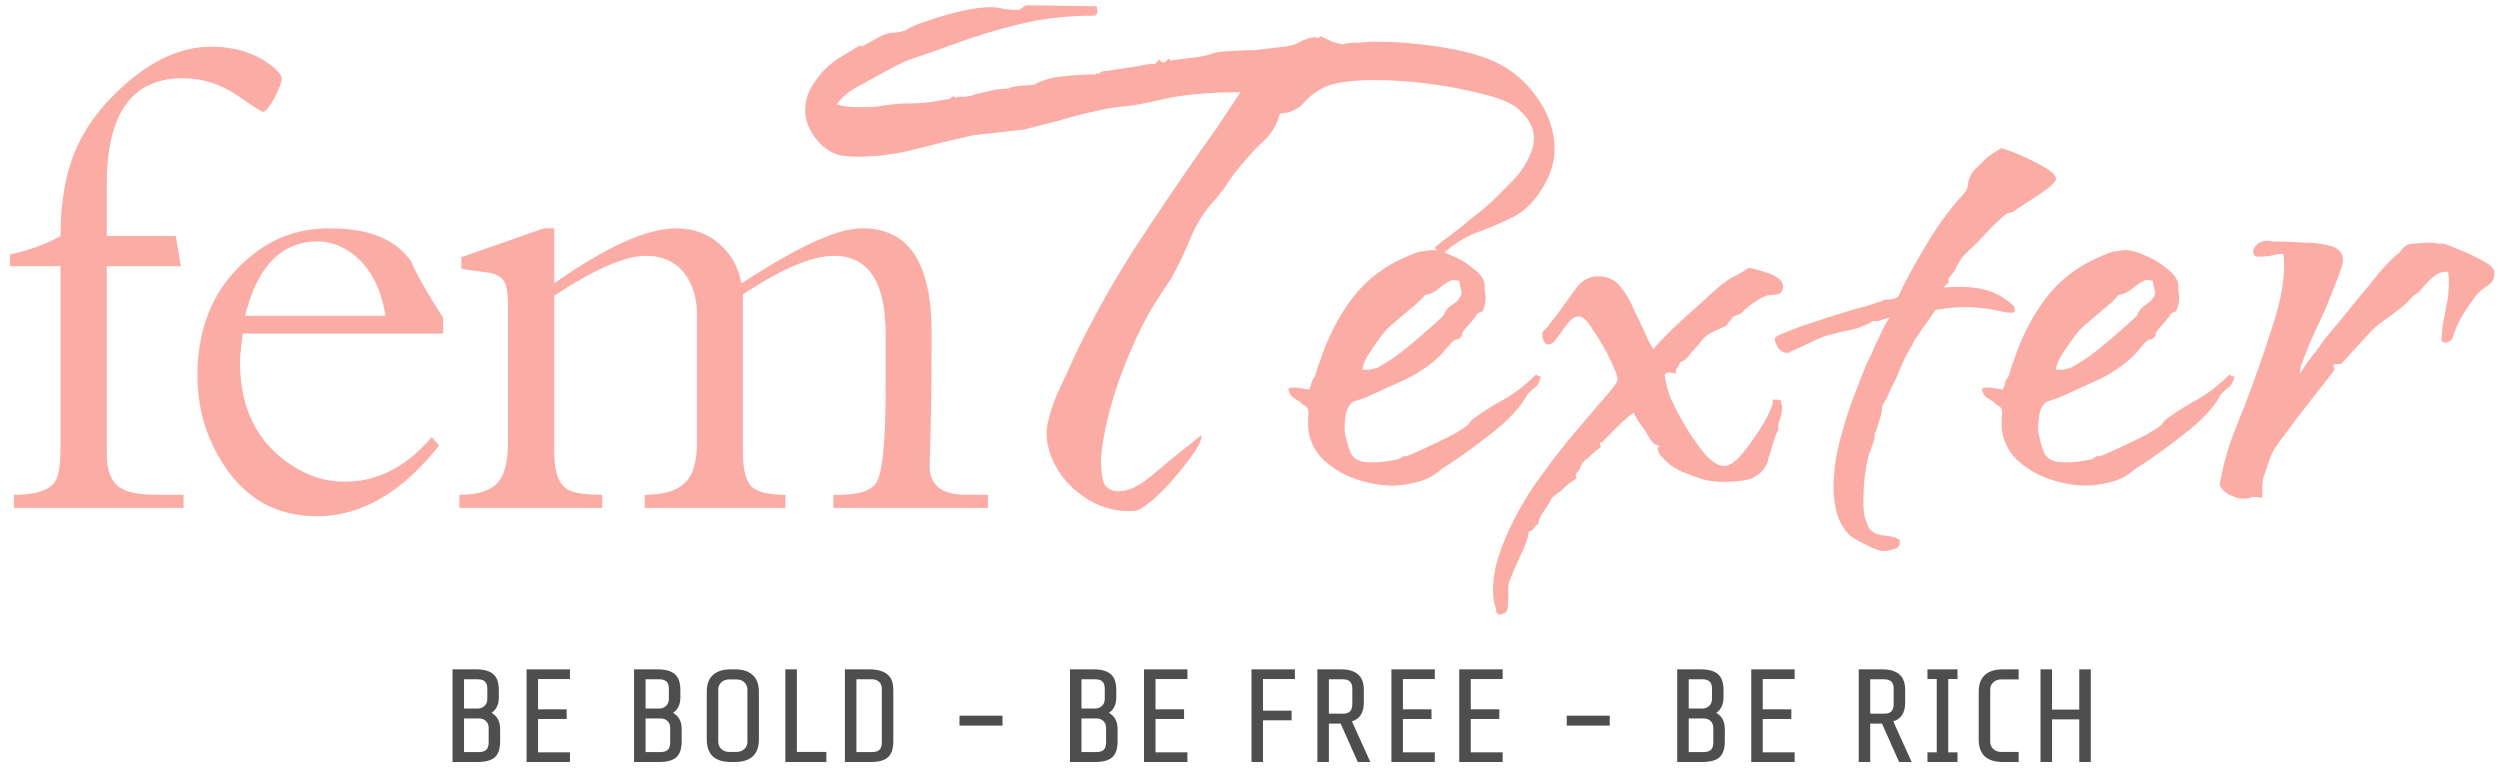 <svg width="175" height="54" viewBox="0 0 175 54" fill="none" xmlns="http://www.w3.org/2000/svg">
  <path d="M19.721 5.522C19.721 5.756 19.549 6.202 19.205 6.859C18.861 7.5 18.595 7.821 18.407 7.821C18.313 7.821 17.711 7.438 16.601 6.671C15.412 5.874 14.145 5.475 12.8 5.475C9.25 5.475 7.475 7.938 7.475 12.864V16.524H12.308L12.66 18.636H7.475V31.796C7.475 32.954 7.788 33.736 8.413 34.142C8.898 34.471 9.766 34.635 11.018 34.635H12.847V35.55H0.977V34.635C2.713 34.635 3.722 34.228 4.003 33.415C4.159 32.977 4.238 32.281 4.238 31.327V18.636H0.695V17.814C2.009 17.533 3.19 17.103 4.238 16.524C4.238 14.444 4.504 12.653 5.035 11.152C5.614 9.525 6.584 8.032 7.944 6.671C10.212 4.403 12.488 3.27 14.771 3.27C16.46 3.27 17.875 3.715 19.017 4.607C19.486 4.982 19.721 5.287 19.721 5.522Z" fill="#FBACA5"/>
  <path d="M31.018 23.351H16.989C16.864 24.32 16.802 24.993 16.802 25.368C16.802 28.653 18.045 31.077 20.532 32.641C21.658 33.36 22.854 33.72 24.121 33.72C26.42 33.72 28.453 32.68 30.221 30.6L30.737 31.186C28.125 34.486 25.278 36.136 22.197 36.136C18.944 36.136 16.528 34.518 14.948 31.28C14.198 29.779 13.822 28.113 13.822 26.283C13.822 22.452 15.277 19.511 18.186 17.462C19.578 16.477 21.22 15.985 23.112 15.985C25.818 15.985 27.703 16.751 28.766 18.284C29.188 19.253 29.939 20.575 31.018 22.248V23.351ZM26.983 22.108C26.655 19.996 25.787 18.479 24.379 17.556C23.691 17.119 22.979 16.899 22.244 16.899C19.711 16.899 18.014 18.636 17.154 22.108H26.983Z" fill="#FBACA5"/>
  <path d="M69.153 35.55H58.338V34.635H58.784C59.957 34.635 60.77 34.408 61.224 33.955C61.74 33.438 61.998 31.171 61.998 27.151V23.398C61.998 19.738 60.794 17.908 58.385 17.908C56.852 17.908 54.725 18.808 52.004 20.606V31.655C52.004 32.844 52.2 33.642 52.59 34.048C52.997 34.439 53.795 34.635 54.983 34.635V35.55H45.13V34.635C46.898 34.635 48 34.119 48.438 33.087C48.673 32.539 48.79 31.82 48.79 30.928V22.061C48.79 20.872 48.501 19.902 47.922 19.152C47.281 18.323 46.382 17.908 45.224 17.908C43.754 17.908 41.611 18.839 38.796 20.7V31.655C38.796 33.235 39.211 34.15 40.04 34.4C40.493 34.557 41.197 34.635 42.151 34.635V35.55H32.157V34.635C33.471 34.635 34.378 34.338 34.879 33.743C35.332 33.212 35.559 32.273 35.559 30.928V21.521C35.559 20.723 35.504 20.184 35.395 19.902C35.223 19.449 34.816 19.175 34.175 19.081L32.298 18.823V18.002L38.069 15.985H38.796V19.832C42.44 17.267 45.287 15.985 47.336 15.985C48.509 15.985 49.502 16.337 50.315 17.04C51.144 17.744 51.676 18.675 51.91 19.832C53.224 18.987 54.209 18.385 54.866 18.026C56.008 17.369 57.056 16.86 58.01 16.501C58.901 16.157 59.699 15.985 60.403 15.985C63.609 15.985 65.212 18.409 65.212 23.257C65.212 26.854 65.165 29.927 65.071 32.477C65.024 33.916 65.869 34.635 67.605 34.635H69.153V35.55Z" fill="#FBACA5"/>
  <path d="M35.011 51.875C35.011 52.406 34.888 52.783 34.641 53.005C34.4 53.227 33.999 53.339 33.437 53.339H31.677V46.855H33.326C33.875 46.855 34.277 46.967 34.53 47.189C34.789 47.411 34.919 47.782 34.919 48.3V48.828C34.919 49.304 34.749 49.662 34.41 49.903C34.811 50.125 35.011 50.505 35.011 51.042V51.875ZM34.113 48.217C34.113 47.982 34.057 47.812 33.946 47.708C33.841 47.603 33.672 47.55 33.437 47.55H32.483V49.597H33.437C33.628 49.597 33.789 49.535 33.919 49.412C34.048 49.288 34.113 49.125 34.113 48.921V48.217ZM34.206 50.958C34.206 50.755 34.144 50.594 34.02 50.477C33.897 50.353 33.733 50.292 33.53 50.292H32.483V52.644H33.52C33.755 52.644 33.928 52.592 34.039 52.487C34.15 52.375 34.206 52.203 34.206 51.968V50.958Z" fill="#4E4E4E"/>
  <path d="M36.859 53.339V46.855H39.897V47.532H37.665V49.653H39.666V50.329H37.665V52.663H39.897V53.339H36.859Z" fill="#4E4E4E"/>
  <path d="M47.718 51.875C47.718 52.406 47.595 52.783 47.348 53.005C47.107 53.227 46.706 53.339 46.144 53.339H44.384V46.855H46.032C46.582 46.855 46.983 46.967 47.236 47.189C47.496 47.411 47.626 47.782 47.626 48.3V48.828C47.626 49.304 47.456 49.662 47.116 49.903C47.517 50.125 47.718 50.505 47.718 51.042V51.875ZM46.82 48.217C46.82 47.982 46.764 47.812 46.653 47.708C46.548 47.603 46.378 47.55 46.144 47.55H45.19V49.597H46.144C46.335 49.597 46.495 49.535 46.625 49.412C46.755 49.288 46.82 49.125 46.82 48.921V48.217ZM46.912 50.958C46.912 50.755 46.851 50.594 46.727 50.477C46.604 50.353 46.44 50.292 46.236 50.292H45.19V52.644H46.227C46.462 52.644 46.635 52.592 46.746 52.487C46.857 52.375 46.912 52.203 46.912 51.968V50.958Z" fill="#4E4E4E"/>
  <path d="M53.123 51.764C53.123 52.289 52.977 52.684 52.687 52.95C52.403 53.209 51.993 53.339 51.456 53.339H51.141C50.603 53.339 50.19 53.209 49.9 52.95C49.615 52.684 49.474 52.289 49.474 51.764V48.43C49.474 47.905 49.615 47.513 49.9 47.254C50.19 46.988 50.603 46.855 51.141 46.855H51.456C51.993 46.855 52.403 46.988 52.687 47.254C52.977 47.513 53.123 47.905 53.123 48.43V51.764ZM52.317 48.254C52.317 48.063 52.246 47.899 52.104 47.763C51.962 47.627 51.776 47.559 51.548 47.559H51.048C50.819 47.559 50.634 47.627 50.492 47.763C50.35 47.899 50.279 48.063 50.279 48.254V51.94C50.279 52.132 50.35 52.295 50.492 52.431C50.634 52.567 50.819 52.635 51.048 52.635H51.548C51.776 52.635 51.962 52.567 52.104 52.431C52.246 52.295 52.317 52.132 52.317 51.94V48.254Z" fill="#4E4E4E"/>
  <path d="M54.974 53.339V46.855H55.78V52.635H57.846V53.339H54.974Z" fill="#4E4E4E"/>
  <path d="M62.533 51.875C62.533 52.406 62.41 52.783 62.163 53.005C61.922 53.227 61.521 53.339 60.959 53.339H59.144V46.855H60.848C61.404 46.855 61.823 46.97 62.107 47.198C62.391 47.42 62.533 47.788 62.533 48.3V51.875ZM61.728 48.217C61.728 48.013 61.666 47.853 61.542 47.735C61.419 47.612 61.255 47.55 61.051 47.55H59.949V52.644H61.042C61.277 52.644 61.45 52.592 61.561 52.487C61.672 52.375 61.728 52.203 61.728 51.968V48.217Z" fill="#4E4E4E"/>
  <path d="M67.165 50.792V50.097H70.175V50.792H67.165Z" fill="#4E4E4E"/>
  <path d="M78.232 51.875C78.232 52.406 78.109 52.783 77.862 53.005C77.621 53.227 77.219 53.339 76.658 53.339H74.898V46.855H76.546C77.096 46.855 77.497 46.967 77.751 47.189C78.01 47.411 78.139 47.782 78.139 48.3V48.828C78.139 49.304 77.97 49.662 77.63 49.903C78.031 50.125 78.232 50.505 78.232 51.042V51.875ZM77.334 48.217C77.334 47.982 77.278 47.812 77.167 47.708C77.062 47.603 76.892 47.55 76.658 47.55H75.704V49.597H76.658C76.849 49.597 77.01 49.535 77.139 49.412C77.269 49.288 77.334 49.125 77.334 48.921V48.217ZM77.426 50.958C77.426 50.755 77.365 50.594 77.241 50.477C77.118 50.353 76.954 50.292 76.75 50.292H75.704V52.644H76.741C76.976 52.644 77.148 52.592 77.26 52.487C77.371 52.375 77.426 52.203 77.426 51.968V50.958Z" fill="#4E4E4E"/>
  <path d="M80.08 53.339V46.855H83.118V47.532H80.886V49.653H82.886V50.329H80.886V52.663H83.118V53.339H80.08Z" fill="#4E4E4E"/>
  <path d="M88.41 47.532V49.745H90.411V50.421H88.41V53.339H87.605V46.855H90.642V47.532H88.41Z" fill="#4E4E4E"/>
  <path d="M93.847 50.653H93.023V53.339H92.217V46.855H93.875C94.4 46.855 94.795 46.973 95.06 47.207C95.332 47.436 95.468 47.8 95.468 48.3V49.189C95.468 49.887 95.19 50.322 94.634 50.495L95.922 53.339H95.042L93.847 50.653ZM94.662 48.217C94.662 47.982 94.606 47.812 94.495 47.708C94.39 47.603 94.221 47.55 93.986 47.55H93.023V49.958H93.986C94.221 49.958 94.39 49.906 94.495 49.801C94.606 49.69 94.662 49.517 94.662 49.282V48.217Z" fill="#4E4E4E"/>
  <path d="M97.399 53.339V46.855H100.437V47.532H98.205V49.653H100.205V50.329H98.205V52.663H100.437V53.339H97.399Z" fill="#4E4E4E"/>
  <path d="M102.147 53.339V46.855H105.185V47.532H102.953V49.653H104.953V50.329H102.953V52.663H105.185V53.339H102.147Z" fill="#4E4E4E"/>
  <path d="M109.672 50.792V50.097H112.682V50.792H109.672Z" fill="#4E4E4E"/>
  <path d="M120.738 51.875C120.738 52.406 120.615 52.783 120.368 53.005C120.127 53.227 119.726 53.339 119.164 53.339H117.404V46.855H119.053C119.602 46.855 120.003 46.967 120.257 47.189C120.516 47.411 120.646 47.782 120.646 48.3V48.828C120.646 49.304 120.476 49.662 120.136 49.903C120.538 50.125 120.738 50.505 120.738 51.042V51.875ZM119.84 48.217C119.84 47.982 119.784 47.812 119.673 47.708C119.568 47.603 119.398 47.55 119.164 47.55H118.21V49.597H119.164C119.355 49.597 119.516 49.535 119.645 49.412C119.775 49.288 119.84 49.125 119.84 48.921V48.217ZM119.932 50.958C119.932 50.755 119.871 50.594 119.747 50.477C119.624 50.353 119.46 50.292 119.256 50.292H118.21V52.644H119.247C119.482 52.644 119.655 52.592 119.766 52.487C119.877 52.375 119.932 52.203 119.932 51.968V50.958Z" fill="#4E4E4E"/>
  <path d="M122.586 53.339V46.855H125.624V47.532H123.392V49.653H125.393V50.329H123.392V52.663H125.624V53.339H122.586Z" fill="#4E4E4E"/>
  <path d="M131.741 50.653H130.916V53.339H130.111V46.855H131.769C132.293 46.855 132.688 46.973 132.954 47.207C133.226 47.436 133.362 47.8 133.362 48.3V49.189C133.362 49.887 133.084 50.322 132.528 50.495L133.815 53.339H132.935L131.741 50.653ZM132.556 48.217C132.556 47.982 132.5 47.812 132.389 47.708C132.284 47.603 132.114 47.55 131.88 47.55H130.916V49.958H131.88C132.114 49.958 132.284 49.906 132.389 49.801C132.5 49.69 132.556 49.517 132.556 49.282V48.217Z" fill="#4E4E4E"/>
  <path d="M134.922 53.339V52.663H135.571V47.532H134.922V46.855H137.025V47.532H136.376V52.663H137.025V53.339H134.922Z" fill="#4E4E4E"/>
  <path d="M140.177 53.339C139.64 53.339 139.226 53.209 138.936 52.95C138.652 52.684 138.51 52.289 138.51 51.764V48.43C138.51 47.905 138.652 47.513 138.936 47.254C139.226 46.988 139.64 46.855 140.177 46.855H141.307V47.559H140.085C139.856 47.559 139.671 47.627 139.529 47.763C139.387 47.899 139.316 48.063 139.316 48.254V51.94C139.316 52.132 139.387 52.295 139.529 52.431C139.671 52.567 139.856 52.635 140.085 52.635H141.307V53.339H140.177Z" fill="#4E4E4E"/>
  <path d="M145.549 53.339V50.356H143.641V53.339H142.835V46.855H143.641V49.671H145.549V46.855H146.355V53.339H145.549Z" fill="#4E4E4E"/>
  <path d="M79.45 35.758C78.272 35.846 77.182 35.584 76.179 34.973C75.176 34.363 74.413 33.578 73.89 32.619C73.366 31.616 73.17 30.678 73.301 29.806C73.475 28.934 73.759 28.084 74.151 27.255C74.544 26.426 74.915 25.62 75.263 24.835C76.484 22.305 77.858 19.842 79.384 17.443C80.954 15.045 82.546 12.69 84.159 10.379C84.77 9.55 85.228 8.896 85.533 8.417C85.882 7.893 86.318 7.239 86.841 6.454C85.62 6.454 84.617 6.498 83.832 6.585C83.047 6.629 82.088 6.781 80.954 7.043C80.256 7.217 79.559 7.348 78.861 7.435C78.207 7.479 77.509 7.588 76.768 7.763C75.939 7.937 75.089 8.155 74.217 8.417C73.388 8.635 72.538 8.853 71.666 9.071L68.134 9.463C66.782 9.768 65.43 10.095 64.078 10.444C62.77 10.793 61.418 10.968 60.023 10.968C59.499 10.968 59.041 10.924 58.649 10.837C58.257 10.706 57.886 10.488 57.537 10.183C56.752 9.398 56.36 8.569 56.36 7.697C56.36 6.999 56.599 6.323 57.079 5.669C57.515 5.015 58.082 4.47 58.78 4.034L59.957 3.315L60.219 3.184L60.35 3.249C60.742 3.031 61.135 2.813 61.527 2.595C61.919 2.377 62.356 2.268 62.835 2.268L63.359 2.137C63.751 1.876 64.318 1.636 65.059 1.418C65.801 1.156 66.564 0.938 67.349 0.764C68.134 0.589 68.788 0.502 69.311 0.502C69.66 0.502 69.987 0.546 70.292 0.633C70.641 0.676 70.99 0.698 71.339 0.698L71.797 0.371L76.768 0.437L76.833 0.96H76.702V1.091C74.784 1.091 73.018 1.287 71.404 1.679C69.791 2.072 68.221 2.551 66.695 3.118C65.997 3.38 65.255 3.642 64.471 3.903C63.729 4.121 63.01 4.427 62.312 4.819C61.745 5.124 61.069 5.495 60.284 5.931C59.499 6.323 58.932 6.781 58.584 7.305C58.976 7.435 59.456 7.501 60.023 7.501C60.371 7.501 60.72 7.501 61.069 7.501C61.418 7.457 61.723 7.414 61.985 7.37C62.552 7.283 63.119 7.239 63.686 7.239C64.252 7.239 64.819 7.196 65.386 7.108L66.498 6.912L66.564 6.847C66.695 6.716 66.803 6.716 66.891 6.847C67.022 6.76 67.087 6.738 67.087 6.781C67.131 6.781 67.152 6.781 67.152 6.781H67.218C67.349 6.781 67.458 6.781 67.545 6.781C67.676 6.738 67.806 6.716 67.937 6.716C68.155 6.629 68.373 6.563 68.591 6.52C68.809 6.476 69.028 6.432 69.246 6.389C69.464 6.302 69.682 6.258 69.9 6.258C70.161 6.214 70.401 6.193 70.619 6.193C70.706 6.105 71.012 6.04 71.535 5.996C72.102 5.953 72.385 5.931 72.385 5.931C72.909 5.626 73.584 5.43 74.413 5.342C75.242 5.255 76.005 5.211 76.702 5.211C76.702 5.168 76.702 5.146 76.702 5.146C76.746 5.146 76.768 5.146 76.768 5.146H76.964L77.095 5.015L79.711 4.623L79.973 4.557L80.431 4.492C80.562 4.448 80.671 4.448 80.758 4.492C80.889 4.492 80.932 4.47 80.889 4.427L81.15 4.165L81.347 4.361H81.543L81.804 4.1L81.935 4.23C82.284 4.187 82.633 4.143 82.982 4.1C83.331 4.056 83.68 4.012 84.028 3.969L84.617 3.838C85.01 3.663 85.533 3.576 86.187 3.576C86.841 3.533 87.386 3.511 87.822 3.511L90.046 3.249C90.395 3.206 90.722 3.097 91.027 2.922C91.333 2.748 91.681 2.639 92.074 2.595C92.118 2.595 92.139 2.617 92.139 2.66C92.183 2.66 92.227 2.66 92.27 2.66L92.466 2.53C92.728 2.66 92.99 2.791 93.251 2.922C93.513 3.009 93.796 3.075 94.102 3.118V3.053C94.451 3.009 94.799 2.988 95.148 2.988C95.541 2.944 95.933 2.922 96.326 2.922C97.721 2.922 99.138 3.031 100.577 3.249C102.016 3.467 103.194 3.751 104.109 4.1C105.505 4.623 106.639 5.495 107.511 6.716C108.383 7.893 108.819 9.136 108.819 10.444C108.819 11.316 108.557 12.189 108.034 13.061C107.467 14.02 106.791 14.718 106.006 15.154C105.221 15.546 104.415 15.895 103.586 16.201C102.801 16.462 102.038 16.898 101.297 17.509C101.253 17.552 101.188 17.618 101.101 17.705C101.013 17.792 100.926 17.836 100.839 17.836C100.708 17.836 100.577 17.661 100.446 17.312C100.795 17.007 101.188 16.702 101.624 16.397C102.104 16.048 102.561 15.677 102.997 15.285C103.477 14.936 103.957 14.543 104.437 14.107C104.916 13.628 105.374 13.17 105.81 12.734C106.29 12.254 106.66 11.753 106.922 11.229C107.227 10.662 107.38 10.139 107.38 9.659C107.38 8.918 106.988 8.22 106.203 7.566C105.723 7.174 104.916 6.847 103.782 6.585C102.649 6.28 101.406 6.04 100.054 5.866C98.746 5.691 97.481 5.604 96.26 5.604C94.821 5.604 93.731 5.735 92.99 5.996C92.379 6.214 91.834 6.585 91.354 7.108C90.918 7.632 90.33 7.915 89.588 7.959C89.414 8.656 89.065 9.267 88.542 9.79C88.018 10.27 87.539 10.771 87.103 11.295C86.579 11.905 86.209 12.385 85.991 12.734C85.816 13.039 85.446 13.519 84.879 14.173C84.225 14.914 83.701 15.764 83.309 16.724C82.916 17.683 82.48 18.599 82.001 19.471C81.739 19.863 81.477 20.256 81.216 20.648C80.998 20.997 80.78 21.346 80.562 21.695C79.777 23.047 79.035 24.682 78.338 26.601C77.683 28.476 77.269 30.198 77.095 31.768C77.051 32.204 77.073 32.749 77.16 33.404C77.247 34.058 77.64 34.385 78.338 34.385C78.992 34.385 79.733 34.036 80.562 33.338C81.39 32.64 82.022 32.117 82.459 31.768L84.094 30.46C84.137 30.722 83.963 31.136 83.57 31.703C83.178 32.27 82.698 32.88 82.132 33.534C81.608 34.145 81.085 34.668 80.562 35.104C80.038 35.54 79.668 35.758 79.45 35.758Z" fill="#FBACA5"/>
  <path d="M97.454 33.992C96.669 33.992 95.819 33.84 94.903 33.534C94.031 33.229 93.268 32.771 92.614 32.161C92.004 31.55 91.655 30.809 91.567 29.937C91.567 29.719 91.567 29.501 91.567 29.283C91.611 29.065 91.611 28.868 91.567 28.694C91.567 28.563 91.437 28.432 91.175 28.302L90.979 28.105C90.804 28.018 90.63 27.909 90.456 27.778C90.281 27.604 90.194 27.407 90.194 27.189C90.325 27.146 90.434 27.124 90.521 27.124C90.739 27.124 90.935 27.146 91.11 27.189C91.328 27.233 91.524 27.255 91.698 27.255C91.655 27.255 91.677 27.168 91.764 26.993C91.764 26.906 91.785 26.819 91.829 26.732C91.873 26.601 91.916 26.514 91.96 26.47C92.004 26.47 92.069 26.317 92.156 26.012C92.243 25.663 92.309 25.467 92.352 25.423C92.963 23.548 93.791 21.957 94.838 20.648C95.928 19.297 97.411 18.294 99.286 17.64C99.46 17.596 99.613 17.574 99.744 17.574C99.918 17.53 100.093 17.509 100.267 17.509C100.616 17.509 101.074 17.64 101.641 17.901C102.208 18.119 102.709 18.424 103.145 18.817C103.625 19.166 103.886 19.536 103.93 19.929C103.93 20.103 103.93 20.256 103.93 20.387C103.974 20.518 103.996 20.67 103.996 20.845C103.996 21.106 103.93 21.412 103.799 21.76L103.407 21.957C103.32 22.131 103.232 22.262 103.145 22.349L102.753 22.807C102.404 23.156 102.273 23.396 102.36 23.526L102.229 23.592C102.229 23.592 102.229 23.614 102.229 23.657C102.229 23.657 102.208 23.657 102.164 23.657V23.723L101.837 23.788C101.663 23.919 101.51 24.072 101.379 24.246C101.248 24.377 101.117 24.529 100.987 24.704C100.333 25.402 99.482 26.012 98.436 26.535C97.389 27.015 96.43 27.451 95.558 27.844C95.427 27.887 95.231 27.953 94.969 28.04C94.751 28.083 94.598 28.171 94.511 28.302C94.337 28.52 94.228 28.803 94.184 29.152C94.14 29.501 94.118 29.828 94.118 30.133C94.206 30.656 94.337 31.158 94.511 31.637C94.729 32.117 95.165 32.357 95.819 32.357H96.408C96.626 32.357 96.844 32.335 97.062 32.291C97.324 32.248 97.585 32.204 97.847 32.161L98.305 31.899L98.37 31.965C98.632 31.877 99.09 31.681 99.744 31.376C100.398 31.07 101.03 30.765 101.641 30.46C102.251 30.111 102.622 29.871 102.753 29.741L102.818 29.675L102.884 29.544L103.08 29.348C103.865 28.781 104.628 28.302 105.369 27.909C106.11 27.473 106.83 26.906 107.528 26.208L107.659 26.339H107.855C107.811 26.644 107.702 26.884 107.528 27.059C107.353 27.189 107.157 27.364 106.939 27.582L106.743 27.909C106.219 28.738 105.413 29.566 104.323 30.395C103.276 31.223 102.317 31.921 101.444 32.488C101.139 32.662 100.834 32.88 100.529 33.142C100.223 33.36 99.875 33.534 99.482 33.665C98.741 33.883 98.065 33.992 97.454 33.992ZM95.361 25.881C95.623 25.881 95.797 25.881 95.885 25.881C96.015 25.838 96.19 25.794 96.408 25.75C97.28 25.271 98.087 24.704 98.828 24.05C99.613 23.396 100.354 22.742 101.052 22.087C101.139 21.782 101.357 21.521 101.706 21.302L101.968 21.106C102.055 21.019 102.12 20.932 102.164 20.845C102.251 20.757 102.295 20.67 102.295 20.583C102.338 20.539 102.317 20.387 102.229 20.125L102.164 19.798V19.667C102.033 19.624 101.859 19.602 101.641 19.602C101.335 19.733 101.03 19.929 100.725 20.191C100.42 20.452 100.093 20.605 99.744 20.648C99.569 20.91 99.199 21.259 98.632 21.695C98.327 21.957 98.021 22.218 97.716 22.48C97.454 22.698 97.28 22.851 97.193 22.938C96.888 23.243 96.517 23.723 96.081 24.377C95.645 24.987 95.405 25.489 95.361 25.881Z" fill="#FBACA5"/>
  <path d="M104.86 43.019L104.729 42.823V42.626C104.598 42.234 104.533 41.95 104.533 41.776C104.445 40.599 104.685 39.334 105.252 37.982C105.775 36.674 106.473 35.366 107.345 34.058C108.261 32.749 109.155 31.572 110.027 30.525C110.943 29.435 111.706 28.541 112.316 27.844C112.927 27.146 113.232 26.732 113.232 26.601C113.232 26.339 113.058 25.86 112.709 25.162C112.36 24.42 111.968 23.744 111.532 23.134C111.139 22.48 110.812 22.153 110.55 22.153C110.245 22.153 109.983 22.305 109.765 22.611C109.547 22.872 109.373 23.112 109.242 23.33L108.784 23.919C108.653 24.05 108.523 24.115 108.392 24.115C108.217 24.115 108.087 23.984 107.999 23.723C107.956 23.461 107.956 23.287 107.999 23.199C108.174 23.069 108.348 22.872 108.523 22.611C108.741 22.349 108.915 22.131 109.046 21.957C109.395 21.477 109.787 20.932 110.223 20.321C110.659 19.667 111.204 19.34 111.859 19.34C112.513 19.34 113.036 19.58 113.428 20.06C113.821 20.539 114.148 21.106 114.41 21.76C114.715 22.371 114.977 22.916 115.195 23.396C115.282 23.614 115.369 23.81 115.456 23.984C115.587 24.159 115.674 24.311 115.718 24.442C115.979 24.137 116.437 23.657 117.091 23.003C117.789 22.349 118.465 21.739 119.119 21.172C119.773 20.561 120.209 20.169 120.427 19.994C120.733 19.733 121.06 19.515 121.409 19.34C121.757 19.166 122.084 18.97 122.39 18.752C122.739 18.795 123.218 18.926 123.829 19.144C124.439 19.362 124.766 19.645 124.81 19.994V20.06C124.81 20.321 124.701 20.496 124.483 20.583C124.308 20.627 124.112 20.648 123.894 20.648C123.589 20.692 123.218 20.866 122.782 21.172C122.39 21.433 122.084 21.695 121.866 21.957L121.343 22.153L120.82 22.807C120.427 22.981 120.057 23.156 119.708 23.33C119.403 23.505 119.119 23.788 118.858 24.181C118.683 24.355 118.487 24.573 118.269 24.835C118.094 25.096 117.876 25.271 117.615 25.358C117.571 25.489 117.462 25.685 117.288 25.947L117.353 26.143L116.895 26.078C116.59 26.078 116.481 26.186 116.568 26.405C116.568 26.71 116.699 27.211 116.961 27.909C117.266 28.563 117.637 29.261 118.073 30.002C118.509 30.7 118.945 31.31 119.381 31.834C119.861 32.357 120.297 32.619 120.689 32.619C121.082 32.619 121.539 32.291 122.063 31.637C122.586 30.983 123.066 30.286 123.502 29.544C123.938 28.759 124.134 28.236 124.09 27.974H124.417L124.679 28.04C124.679 28.127 124.679 28.214 124.679 28.302C124.723 28.345 124.745 28.41 124.745 28.498C124.745 28.716 124.723 28.912 124.679 29.086C124.635 29.217 124.57 29.413 124.483 29.675V30.068C124.308 30.416 124.178 30.765 124.09 31.114C124.003 31.419 123.894 31.768 123.763 32.161C123.763 32.291 123.698 32.466 123.567 32.684C123.393 32.989 123.087 33.251 122.651 33.469C122.215 33.643 121.539 33.731 120.624 33.731C120.144 33.731 119.642 33.665 119.119 33.534C118.639 33.36 118.225 33.207 117.876 33.077C117.353 32.858 116.939 32.597 116.634 32.291C116.59 32.248 116.481 32.139 116.307 31.965C116.132 31.747 116.045 31.572 116.045 31.441C116.001 31.398 116.045 31.31 116.176 31.18H116.11C115.936 31.18 115.761 31.07 115.587 30.852C115.413 30.591 115.282 30.373 115.195 30.198C115.02 29.937 114.846 29.697 114.671 29.479C114.54 29.217 114.431 29.021 114.344 28.89C114.213 28.977 113.974 29.174 113.625 29.479C113.319 29.784 113.014 30.089 112.709 30.395C112.404 30.7 112.207 30.896 112.12 30.983H111.989C111.989 31.027 111.989 31.07 111.989 31.114C112.033 31.158 112.055 31.223 112.055 31.31C111.793 31.485 111.532 31.703 111.27 31.965L110.877 32.291L110.747 32.422C110.703 32.553 110.638 32.706 110.55 32.88C110.463 33.011 110.376 33.12 110.289 33.207L110.354 33.469C110.267 33.556 110.114 33.665 109.896 33.796C109.678 33.97 109.46 34.167 109.242 34.385C108.762 34.69 108.523 34.93 108.523 35.104L107.999 35.889C107.781 36.194 107.672 36.478 107.672 36.739H107.541C107.498 36.827 107.432 36.914 107.345 37.001C107.302 37.088 107.214 37.154 107.084 37.197H107.018C106.975 37.633 106.778 38.2 106.429 38.898C106.081 39.639 105.819 40.25 105.645 40.73C105.601 40.817 105.579 41.013 105.579 41.318V41.907C105.579 42.212 105.557 42.474 105.514 42.692C105.427 42.91 105.208 43.019 104.86 43.019Z" fill="#FBACA5"/>
  <path d="M131.884 38.571C131.579 38.571 131.143 38.418 130.576 38.113C130.053 37.852 129.682 37.633 129.464 37.459C128.723 36.718 128.352 35.606 128.352 34.123C128.352 33.033 128.505 31.921 128.81 30.787C129.115 29.61 129.464 28.52 129.857 27.517C130.249 26.47 130.576 25.663 130.838 25.096C130.925 24.965 131.012 24.791 131.1 24.573C131.187 24.311 131.318 24.028 131.492 23.723C131.71 23.199 131.972 22.698 132.277 22.218L131.427 22.48H131.1C130.663 22.742 130.184 22.938 129.661 23.069C129.181 23.156 128.701 23.265 128.221 23.396C127.698 23.526 127.197 23.723 126.717 23.984C126.237 24.202 125.758 24.42 125.278 24.639C125.278 24.682 125.213 24.704 125.082 24.704C124.864 24.704 124.668 24.595 124.493 24.377C124.319 24.115 124.231 23.897 124.231 23.723C124.231 23.592 124.493 23.439 125.016 23.265C125.496 23.047 126.085 22.829 126.782 22.611C127.524 22.349 128.2 22.131 128.81 21.957C129.464 21.739 129.9 21.608 130.118 21.564C130.467 21.477 130.773 21.39 131.034 21.302C131.296 21.215 131.557 21.128 131.819 21.041V20.976H132.081C132.43 20.976 132.691 20.91 132.866 20.779C133.258 19.907 133.869 18.773 134.697 17.378C135.526 15.939 136.441 14.674 137.444 13.584C137.662 13.366 137.771 13.104 137.771 12.799C137.815 12.494 137.946 12.21 138.164 11.949C138.513 11.6 138.796 11.316 139.014 11.098C139.276 10.88 139.625 10.641 140.061 10.379C140.322 10.422 140.759 10.575 141.369 10.837C141.98 11.098 142.546 11.382 143.07 11.687C143.637 11.992 143.92 12.276 143.92 12.537C143.92 12.668 143.702 12.908 143.266 13.257C142.83 13.562 142.372 13.867 141.892 14.173C141.413 14.478 141.086 14.696 140.911 14.827L140.453 14.958C139.93 15.394 139.45 15.852 139.014 16.331C138.578 16.811 138.12 17.269 137.641 17.705C137.379 17.967 137.161 18.272 136.987 18.621C136.856 18.926 136.659 19.209 136.398 19.471V19.798C136.267 19.885 136.158 19.994 136.071 20.125C137.248 20.038 138.164 20.081 138.818 20.256C139.516 20.387 140.213 20.757 140.911 21.368C140.998 21.455 141.042 21.564 141.042 21.695C141.042 21.826 140.977 21.891 140.846 21.891H140.584V21.826L140.519 21.891C139.472 21.63 138.469 21.499 137.51 21.499C137.117 21.499 136.747 21.521 136.398 21.564C136.049 21.608 135.744 21.651 135.482 21.695C135.482 21.695 135.351 21.891 135.09 22.284C134.828 22.633 134.566 23.003 134.305 23.396C134.043 23.744 133.912 23.963 133.912 24.05C133.825 24.181 133.651 24.486 133.389 24.965C133.171 25.445 132.953 25.947 132.735 26.47C132.604 26.732 132.473 26.993 132.342 27.255C132.255 27.473 132.168 27.669 132.081 27.844L131.754 28.432C131.754 28.738 131.688 29.065 131.557 29.413C131.47 29.719 131.383 30.002 131.296 30.264H131.23V30.395C131.23 30.656 131.165 30.94 131.034 31.245C130.947 31.507 130.86 31.747 130.773 31.965C130.554 32.967 130.445 33.905 130.445 34.777C130.445 34.995 130.445 35.213 130.445 35.431C130.445 35.649 130.467 35.867 130.511 36.085C130.598 36.391 130.685 36.652 130.773 36.87C130.903 37.088 131.1 37.263 131.361 37.394C131.492 37.394 131.601 37.415 131.688 37.459L132.212 37.524C132.735 37.612 132.996 37.742 132.996 37.917C132.996 38.222 132.844 38.397 132.539 38.44C132.277 38.527 132.059 38.571 131.884 38.571Z" fill="#FBACA5"/>
  <path d="M146.001 33.992C145.217 33.992 144.366 33.84 143.45 33.534C142.578 33.229 141.815 32.771 141.161 32.161C140.551 31.55 140.202 30.809 140.114 29.937C140.114 29.719 140.114 29.501 140.114 29.283C140.158 29.065 140.158 28.868 140.114 28.694C140.114 28.563 139.984 28.432 139.722 28.302L139.526 28.105C139.351 28.018 139.177 27.909 139.003 27.778C138.828 27.604 138.741 27.407 138.741 27.189C138.872 27.146 138.981 27.124 139.068 27.124C139.286 27.124 139.482 27.146 139.657 27.189C139.875 27.233 140.071 27.255 140.245 27.255C140.202 27.255 140.224 27.168 140.311 26.993C140.311 26.906 140.333 26.819 140.376 26.732C140.42 26.601 140.463 26.514 140.507 26.47C140.551 26.47 140.616 26.317 140.703 26.012C140.79 25.663 140.856 25.467 140.899 25.423C141.51 23.548 142.338 21.957 143.385 20.648C144.475 19.297 145.958 18.294 147.833 17.64C148.007 17.596 148.16 17.574 148.291 17.574C148.465 17.53 148.64 17.509 148.814 17.509C149.163 17.509 149.621 17.64 150.188 17.901C150.755 18.119 151.256 18.424 151.692 18.817C152.172 19.166 152.434 19.536 152.477 19.929C152.477 20.103 152.477 20.256 152.477 20.387C152.521 20.518 152.543 20.67 152.543 20.845C152.543 21.106 152.477 21.412 152.346 21.76L151.954 21.957C151.867 22.131 151.779 22.262 151.692 22.349L151.3 22.807C150.951 23.156 150.82 23.396 150.907 23.526L150.776 23.592C150.776 23.592 150.776 23.614 150.776 23.657C150.776 23.657 150.755 23.657 150.711 23.657V23.723L150.384 23.788C150.21 23.919 150.057 24.072 149.926 24.246C149.795 24.377 149.664 24.529 149.534 24.704C148.88 25.402 148.029 26.012 146.983 26.535C145.936 27.015 144.977 27.451 144.105 27.844C143.974 27.887 143.777 27.953 143.516 28.04C143.298 28.083 143.145 28.171 143.058 28.302C142.884 28.52 142.775 28.803 142.731 29.152C142.687 29.501 142.666 29.828 142.666 30.133C142.753 30.656 142.884 31.158 143.058 31.637C143.276 32.117 143.712 32.357 144.366 32.357H144.955C145.173 32.357 145.391 32.335 145.609 32.291C145.871 32.248 146.132 32.204 146.394 32.161L146.852 31.899L146.917 31.965C147.179 31.877 147.637 31.681 148.291 31.376C148.945 31.07 149.577 30.765 150.188 30.46C150.798 30.111 151.169 29.871 151.3 29.741L151.365 29.675L151.431 29.544L151.627 29.348C152.412 28.781 153.175 28.302 153.916 27.909C154.657 27.473 155.377 26.906 156.075 26.208L156.206 26.339H156.402C156.358 26.644 156.249 26.884 156.075 27.059C155.9 27.189 155.704 27.364 155.486 27.582L155.29 27.909C154.767 28.738 153.96 29.566 152.87 30.395C151.823 31.223 150.864 31.921 149.992 32.488C149.686 32.662 149.381 32.88 149.076 33.142C148.771 33.36 148.422 33.534 148.029 33.665C147.288 33.883 146.612 33.992 146.001 33.992ZM143.908 25.881C144.17 25.881 144.344 25.881 144.432 25.881C144.562 25.838 144.737 25.794 144.955 25.75C145.827 25.271 146.634 24.704 147.375 24.05C148.16 23.396 148.901 22.742 149.599 22.087C149.686 21.782 149.904 21.521 150.253 21.302L150.515 21.106C150.602 21.019 150.667 20.932 150.711 20.845C150.798 20.757 150.842 20.67 150.842 20.583C150.885 20.539 150.864 20.387 150.776 20.125L150.711 19.798V19.667C150.58 19.624 150.406 19.602 150.188 19.602C149.882 19.733 149.577 19.929 149.272 20.191C148.967 20.452 148.64 20.605 148.291 20.648C148.116 20.91 147.746 21.259 147.179 21.695C146.874 21.957 146.568 22.218 146.263 22.48C146.001 22.698 145.827 22.851 145.74 22.938C145.435 23.243 145.064 23.723 144.628 24.377C144.192 24.987 143.952 25.489 143.908 25.881Z" fill="#FBACA5"/>
  <path d="M157.07 34.908C156.764 34.908 156.437 34.821 156.089 34.646C155.74 34.472 155.5 34.232 155.369 33.927L155.434 33.6C155.696 32.248 156.089 30.94 156.612 29.675C157.135 28.41 157.615 27.146 158.051 25.881C158.4 24.922 158.792 23.744 159.228 22.349C159.664 20.954 159.882 19.711 159.882 18.621C159.882 18.49 159.882 18.359 159.882 18.228C159.882 18.054 159.861 17.901 159.817 17.77C159.512 17.77 159.228 17.814 158.967 17.901C158.705 17.945 158.421 17.967 158.116 17.967H158.051C157.833 17.967 157.724 17.836 157.724 17.574C157.724 17.443 157.811 17.291 157.985 17.116C158.16 16.942 158.422 16.855 158.77 16.855C158.901 16.898 159.272 16.92 159.882 16.92C160.231 16.92 160.711 16.942 161.321 16.985C161.932 16.985 162.499 17.051 163.022 17.182C163.589 17.312 163.916 17.596 164.003 18.032C164.047 18.294 163.916 18.795 163.611 19.536C163.349 20.234 163.044 20.997 162.695 21.826C162.303 22.654 161.932 23.461 161.583 24.246C161.452 24.595 161.321 24.944 161.191 25.293C161.06 25.598 160.994 25.86 160.994 26.078V26.143L161.125 25.947C161.387 25.554 161.648 25.184 161.91 24.835C162.215 24.486 162.455 24.159 162.63 23.854C162.848 23.592 163.175 23.199 163.611 22.676C164.09 22.109 164.57 21.521 165.05 20.91C165.573 20.3 166.075 19.689 166.554 19.079C167.078 18.468 167.535 18.01 167.928 17.705C168.015 17.618 168.102 17.509 168.19 17.378C168.32 17.247 168.451 17.16 168.582 17.116C168.713 17.073 168.887 17.051 169.105 17.051C169.367 17.007 169.738 16.985 170.217 16.985C170.348 16.985 170.479 17.007 170.61 17.051C170.741 17.051 170.85 17.051 170.937 17.051C171.111 17.051 171.482 17.182 172.049 17.443C172.616 17.661 173.183 17.923 173.749 18.228C174.316 18.534 174.6 18.795 174.6 19.013C174.643 19.449 174.491 19.776 174.142 19.994C173.837 20.169 173.575 20.387 173.357 20.648C173.052 21.041 172.746 21.477 172.441 21.957C172.18 22.393 171.962 22.851 171.787 23.33L171.656 23.723C171.482 23.897 171.329 23.984 171.198 23.984C170.937 23.984 170.85 23.832 170.937 23.526C170.937 23.09 170.98 22.698 171.068 22.349C171.155 21.957 171.22 21.608 171.264 21.302C171.351 20.954 171.395 20.627 171.395 20.321C171.438 19.973 171.438 19.602 171.395 19.209C171.395 19.079 171.351 19.013 171.264 19.013C170.871 19.013 170.501 19.188 170.152 19.536C169.803 19.885 169.52 20.191 169.301 20.452L168.909 20.714C168.691 21.019 168.32 21.368 167.797 21.76L166.554 22.676C166.249 22.894 165.813 23.33 165.246 23.984C164.679 24.595 164.243 25.075 163.938 25.423C163.938 25.467 163.785 25.489 163.48 25.489H163.415L163.349 25.554V25.685C163.436 25.816 163.393 25.968 163.218 26.143C162.957 26.492 162.499 27.081 161.845 27.909C161.191 28.738 160.558 29.566 159.948 30.395C159.337 31.18 158.988 31.747 158.901 32.095C158.727 32.575 158.574 33.011 158.443 33.404C158.356 33.796 158.334 34.276 158.378 34.843C158.073 34.799 157.855 34.777 157.724 34.777C157.637 34.821 157.571 34.843 157.528 34.843C157.397 34.886 157.244 34.908 157.07 34.908Z" fill="#FBACA5"/>
  </svg>
